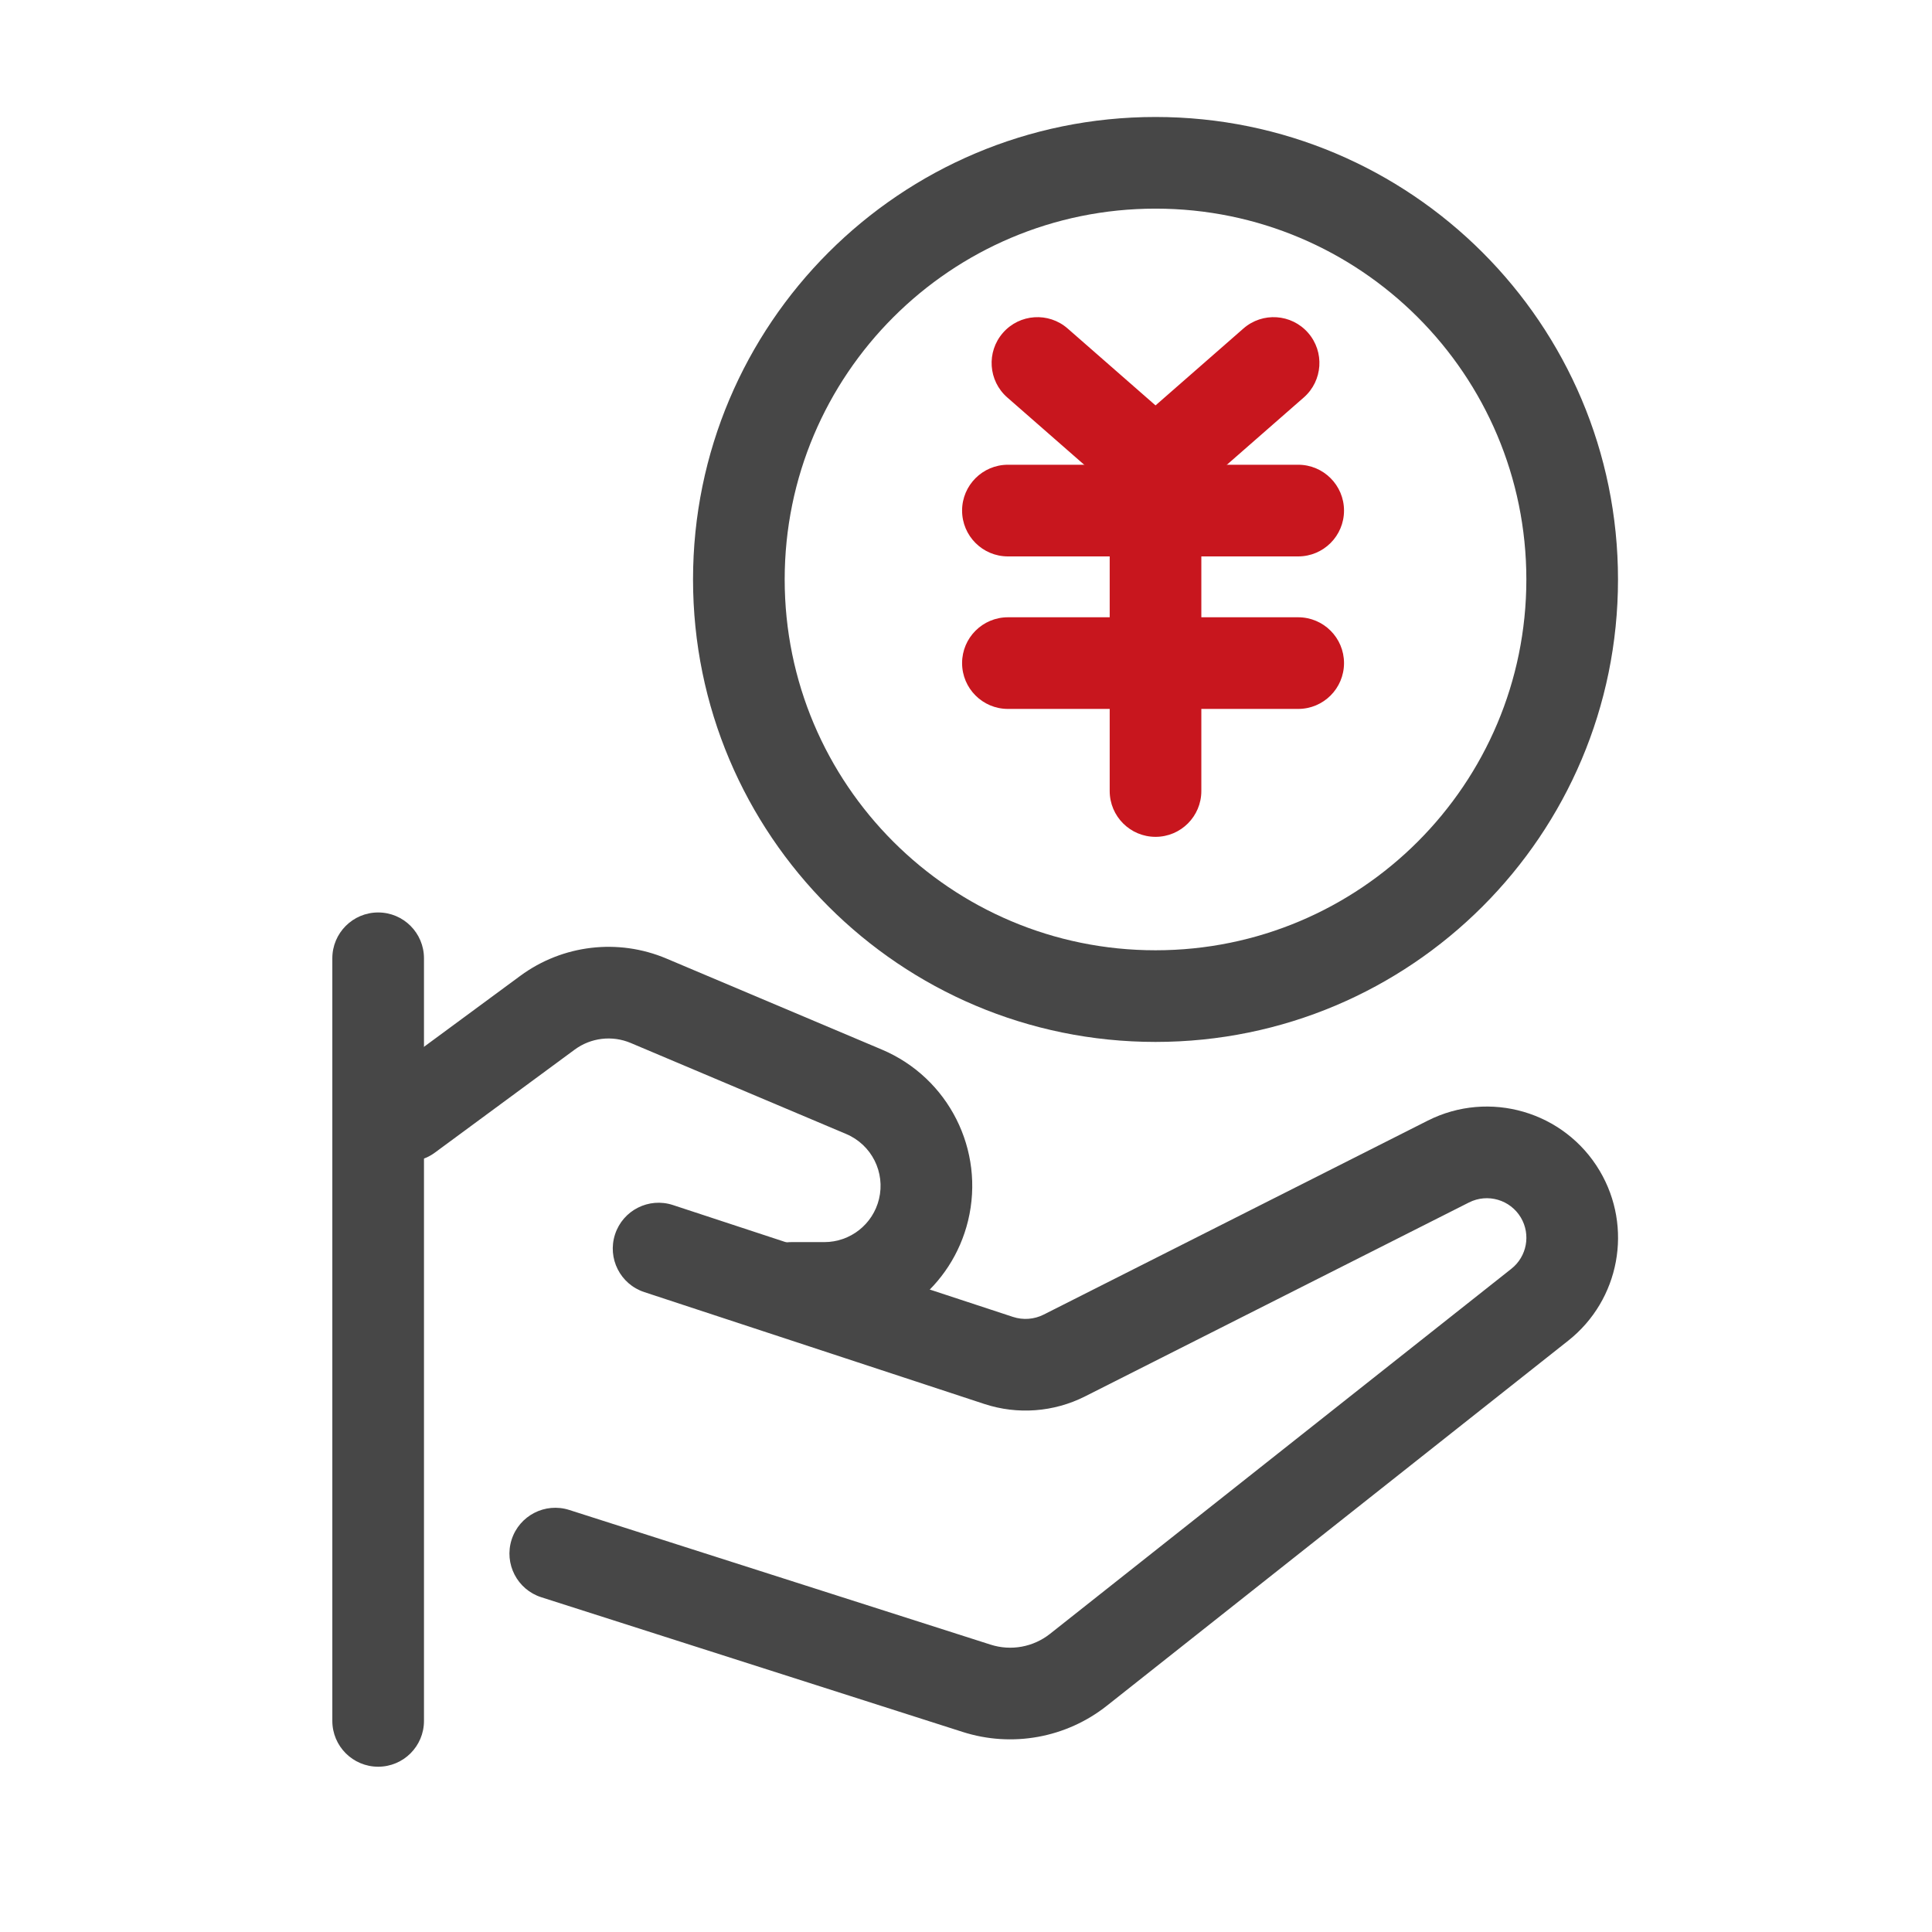 <svg width="80" height="80" viewBox="0 0 80 80" fill="none" xmlns="http://www.w3.org/2000/svg">
<g id="Frame 3">
<g id="Group 99">
<path id="Vector 40 (Stroke)" fill-rule="evenodd" clip-rule="evenodd" d="M15.659 37.783C16.707 37.783 17.556 38.633 17.556 39.681V71.259C17.556 72.307 16.707 73.156 15.659 73.156C14.611 73.156 13.761 72.307 13.761 71.259V39.681C13.761 38.633 14.611 37.783 15.659 37.783Z" fill="#474747"/>
<path id="Vector 41 (Stroke)" fill-rule="evenodd" clip-rule="evenodd" d="M26.118 43.188C25.35 42.863 24.468 42.967 23.797 43.462L18.007 47.728C17.164 48.35 15.976 48.17 15.354 47.326C14.732 46.482 14.912 45.294 15.756 44.673L21.545 40.407C23.295 39.118 25.594 38.846 27.596 39.692L36.517 43.461C39.282 44.63 40.793 47.629 40.086 50.546C39.419 53.294 36.96 55.228 34.133 55.228H32.772C31.724 55.228 30.875 54.379 30.875 53.331C30.875 52.283 31.724 51.433 32.772 51.433H34.133C35.208 51.433 36.144 50.697 36.397 49.652C36.666 48.543 36.092 47.402 35.04 46.957L26.118 43.188Z" fill="#474747"/>
<path id="Vector 42 (Stroke)" fill-rule="evenodd" clip-rule="evenodd" d="M62.976 50.418C62.536 49.677 61.598 49.403 60.829 49.791L44.929 57.822C43.635 58.475 42.135 58.588 40.758 58.135L26.678 53.503C25.683 53.176 25.141 52.103 25.469 51.108C25.796 50.112 26.869 49.571 27.864 49.898L41.944 54.53C42.364 54.668 42.823 54.634 43.218 54.434L59.118 46.404C61.669 45.115 64.783 46.024 66.241 48.483C67.627 50.822 67.07 53.826 64.938 55.513L45.834 70.63C44.15 71.963 41.912 72.37 39.866 71.717L22.415 66.139C21.417 65.82 20.866 64.752 21.185 63.754C21.505 62.756 22.572 62.205 23.571 62.524L41.022 68.102C41.864 68.371 42.785 68.203 43.479 67.654L62.583 52.537C63.226 52.029 63.393 51.123 62.976 50.418Z" fill="#474747"/>
<path id="Ellipse 6 (Stroke)" fill-rule="evenodd" clip-rule="evenodd" d="M47.847 39.349C56.328 39.349 63.203 32.474 63.203 23.994C63.203 15.514 56.328 8.639 47.847 8.639C39.367 8.639 32.492 15.514 32.492 23.994C32.492 32.474 39.367 39.349 47.847 39.349ZM47.847 43.144C58.424 43.144 66.998 34.571 66.998 23.994C66.998 13.418 58.424 4.844 47.847 4.844C37.271 4.844 28.697 13.418 28.697 23.994C28.697 34.571 37.271 43.144 47.847 43.144Z" fill="#474747"/>
<g id="Group 90">
<path id="Vector 36 (Stroke)" fill-rule="evenodd" clip-rule="evenodd" d="M41.53 13.781C42.22 12.992 43.419 12.912 44.208 13.602L47.848 16.787L51.488 13.602C52.276 12.912 53.475 12.992 54.165 13.781C54.855 14.569 54.775 15.768 53.987 16.458L50.097 19.862C48.809 20.989 46.886 20.989 45.599 19.862L41.709 16.458C40.92 15.768 40.84 14.569 41.53 13.781Z" fill="#C8161E"/>
<path id="Vector 37 (Stroke)" fill-rule="evenodd" clip-rule="evenodd" d="M39.838 21.142C39.838 20.094 40.688 19.244 41.736 19.244H53.755C54.803 19.244 55.653 20.094 55.653 21.142C55.653 22.19 54.803 23.04 53.755 23.04H41.736C40.688 23.04 39.838 22.19 39.838 21.142Z" fill="#C8161E"/>
<path id="Vector 38 (Stroke)" fill-rule="evenodd" clip-rule="evenodd" d="M39.838 27.457C39.838 26.41 40.688 25.56 41.736 25.56H53.755C54.803 25.56 55.653 26.41 55.653 27.457C55.653 28.505 54.803 29.355 53.755 29.355H41.736C40.688 29.355 39.838 28.505 39.838 27.457Z" fill="#C8161E"/>
<path id="Vector 39 (Stroke)" fill-rule="evenodd" clip-rule="evenodd" d="M47.848 17.207C48.896 17.207 49.745 18.057 49.745 19.105V32.754C49.745 33.802 48.896 34.652 47.848 34.652C46.8 34.652 45.95 33.802 45.95 32.754V19.105C45.95 18.057 46.8 17.207 47.848 17.207Z" fill="#C8161E"/>
</g>
</g>
</g>
</svg>

